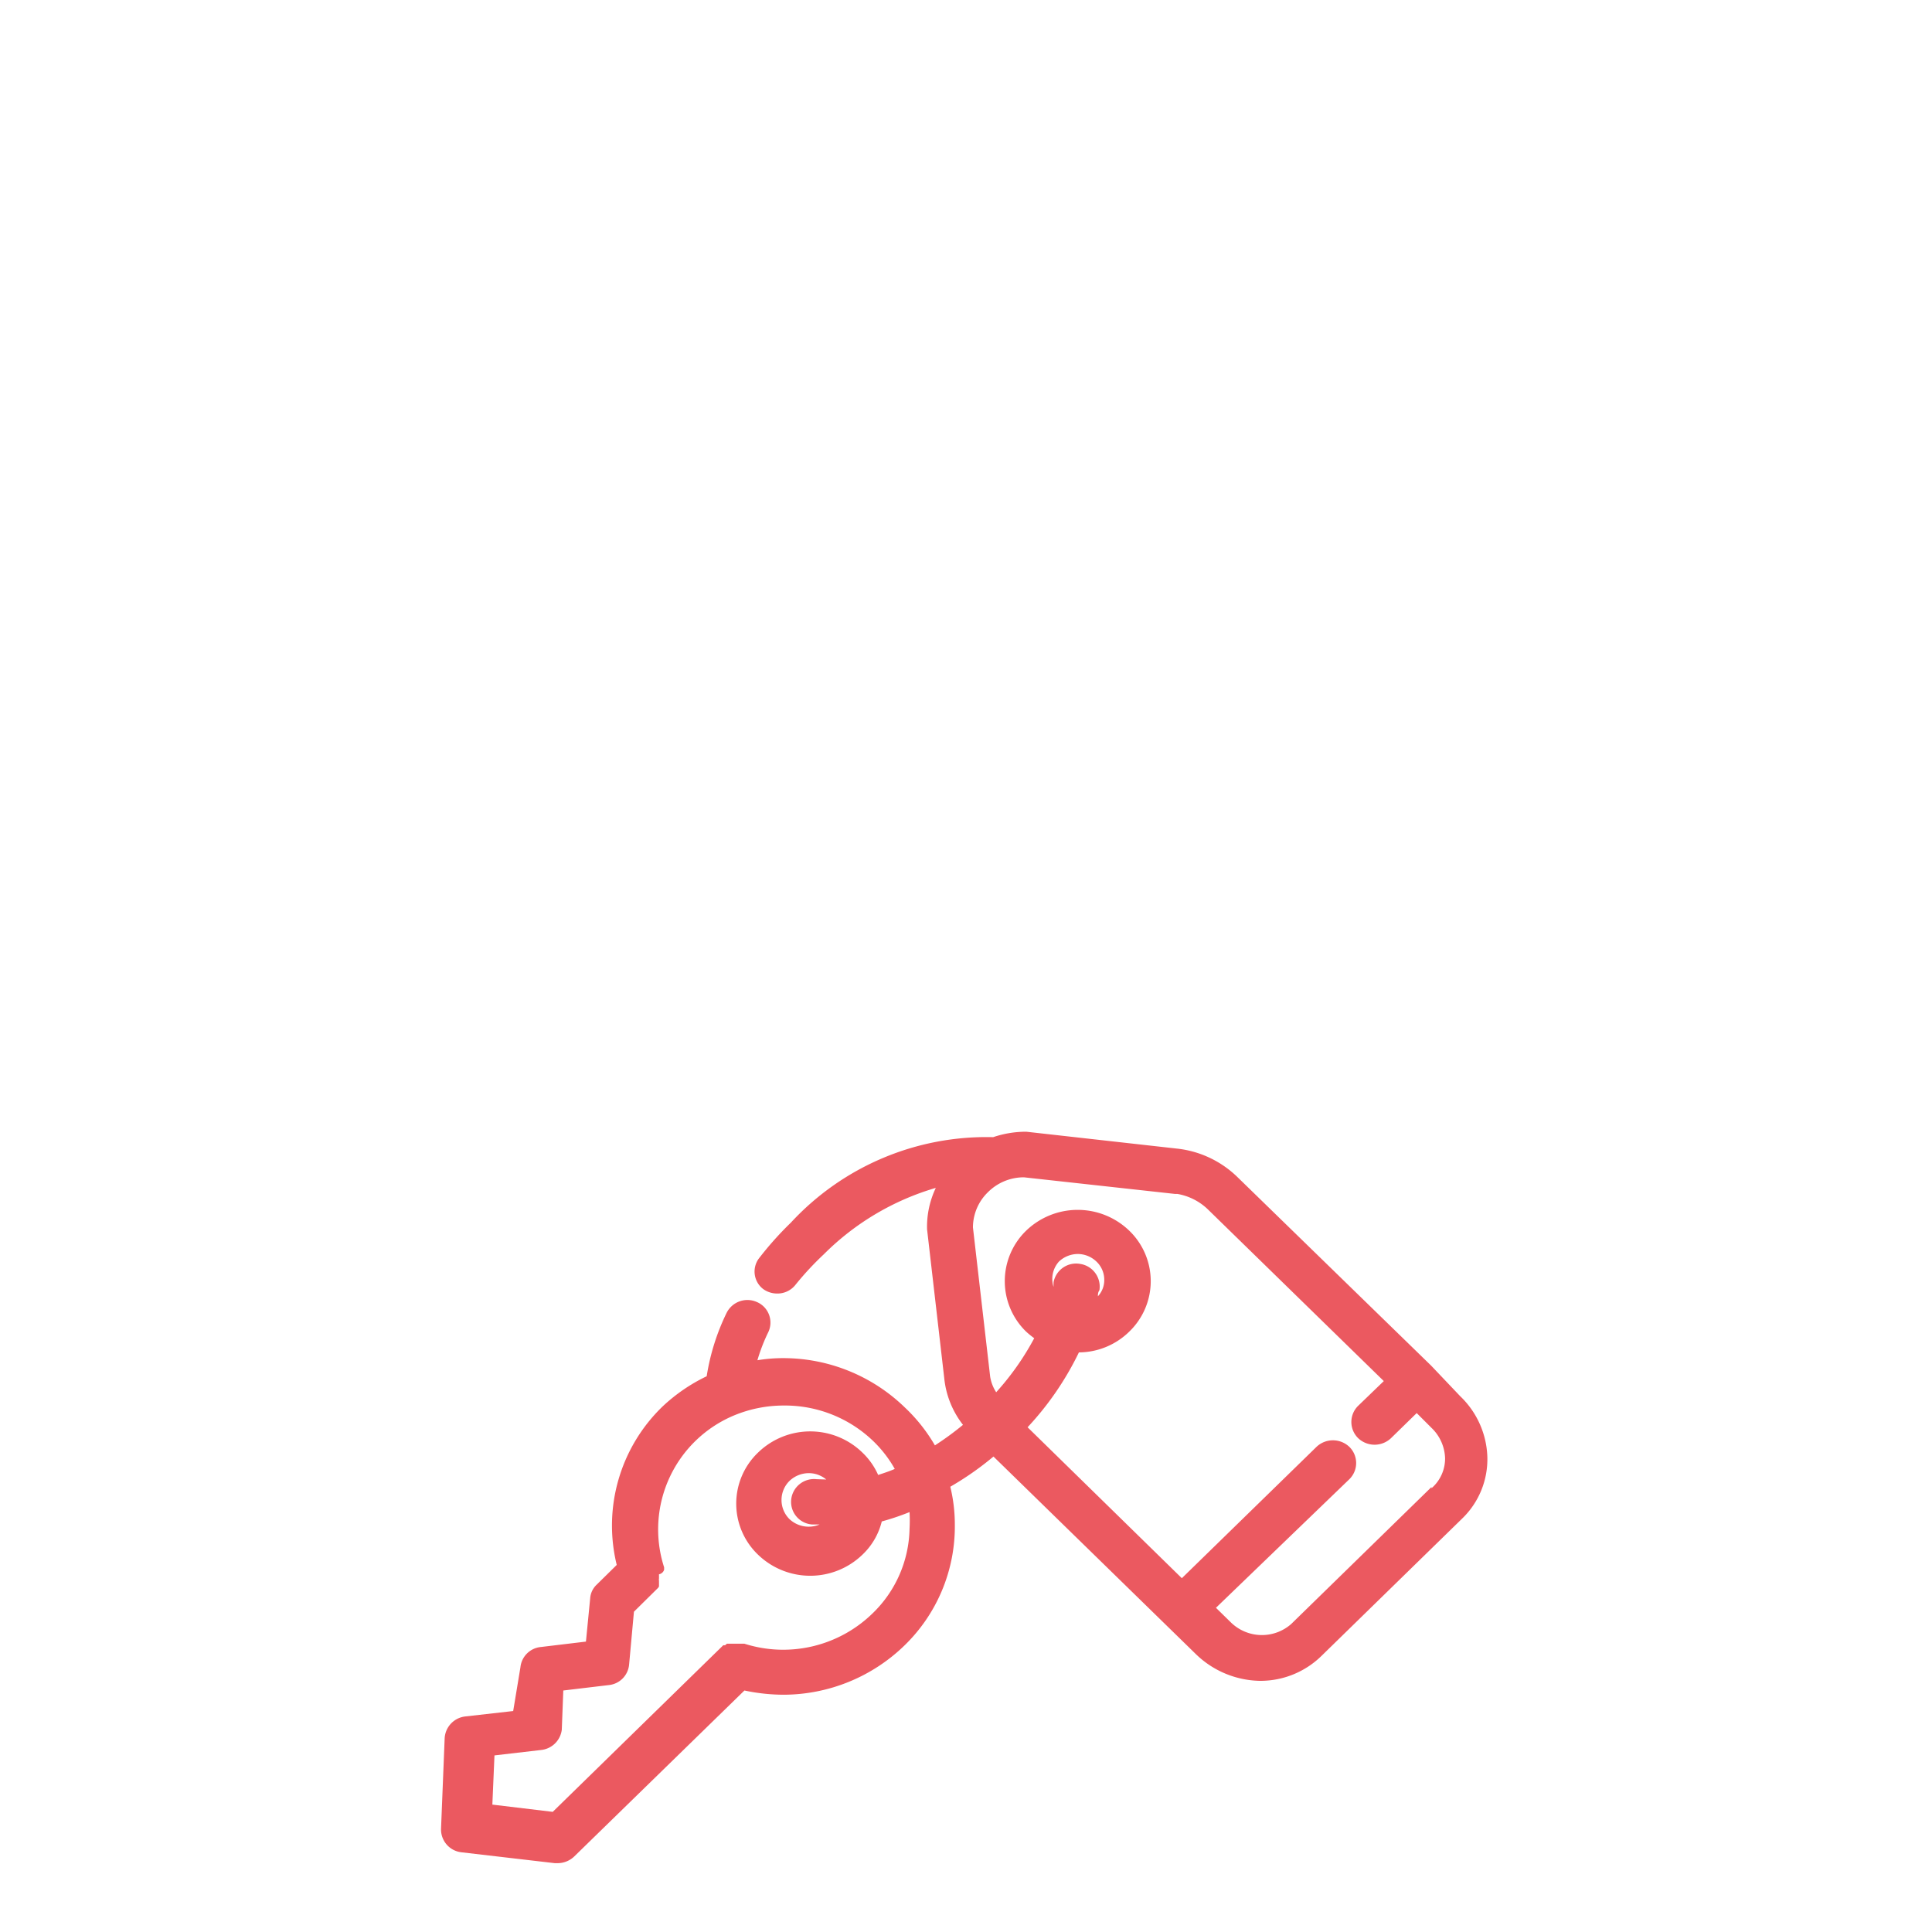 <svg xmlns="http://www.w3.org/2000/svg" width="64" height="64" viewBox="0 0 64 64">
    <g id="picto-produits">
        <path d="M47.41,45.24h0L41,39a3.39,3.39,0,0,0-2-.95l-5-.56H34a3.38,3.38,0,0,0-1.1.18A8.82,8.82,0,0,0,26.2,40.5a10.94,10.94,0,0,0-1.07,1.2.73.73,0,0,0,.15,1,.79.79,0,0,0,.46.15.76.76,0,0,0,.62-.3,10,10,0,0,1,.93-1A8.69,8.69,0,0,1,31,39.35a3,3,0,0,0-.29,1.37l.57,4.94a3,3,0,0,0,.62,1.54,10,10,0,0,1-.93.68,5.53,5.53,0,0,0-1-1.26,5.78,5.78,0,0,0-4-1.63h0a5.14,5.14,0,0,0-.88.07,5.93,5.93,0,0,1,.36-.93.74.74,0,0,0-.38-1,.77.77,0,0,0-1,.36,7.38,7.38,0,0,0-.66,2.1,5.76,5.76,0,0,0-1.46,1,5.48,5.48,0,0,0-1.52,5.25l-.66.65a.69.69,0,0,0-.22.46l-.14,1.43-1.5.18a.75.75,0,0,0-.67.67L17,56.68l-1.59.18a.77.77,0,0,0-.68.72l-.12,3a.76.76,0,0,0,.68.78l3.09.36h.09a.8.8,0,0,0,.55-.22L24.66,56a6.31,6.31,0,0,0,1.3.14,5.77,5.77,0,0,0,4-1.63,5.49,5.49,0,0,0,1.67-4,5.3,5.3,0,0,0-.15-1.26,10,10,0,0,0,1.43-1l6.71,6.55a3.12,3.12,0,0,0,2.1.88h.06a2.89,2.89,0,0,0,2-.83l4.65-4.54a2.73,2.73,0,0,0,.84-2.06,2.91,2.91,0,0,0-.9-2ZM28.9,53.45a4.24,4.24,0,0,1-4.24,1h0l-.08,0h-.22l-.08,0h-.06l-.08,0-.06,0-.06.05-.06,0,0,0-5.65,5.52-2-.24.07-1.63,1.55-.18a.77.77,0,0,0,.68-.67L18.66,56l1.51-.18a.75.75,0,0,0,.67-.68L21,53.39l.78-.77,0,0a.18.18,0,0,0,.05-.07l0-.06,0-.06,0-.07a.19.19,0,0,1,0-.07s0,0,0-.07,0,0,0-.07A.22.22,0,0,0,22,52V52s0,0,0-.08v0a4.09,4.09,0,0,1,2.36-5.05h0a4.29,4.29,0,0,1,1.59-.31h0a4.22,4.22,0,0,1,3,1.2,4,4,0,0,1,.69.9c-.18.08-.37.14-.55.2a2.32,2.32,0,0,0-.52-.74,2.48,2.48,0,0,0-3.46,0,2.34,2.34,0,0,0,0,3.38,2.49,2.49,0,0,0,3.46,0,2.26,2.26,0,0,0,.64-1.1,8.29,8.29,0,0,0,.92-.31,4.91,4.91,0,0,1,0,.55A4,4,0,0,1,28.9,53.45ZM27.05,49a.76.76,0,0,0-.84.67.75.75,0,0,0,.69.83h.25a.93.93,0,0,1-1-.18.89.89,0,0,1,0-1.26.93.93,0,0,1,.64-.26.9.9,0,0,1,.58.21Zm20.37.26-4.65,4.54a1.47,1.47,0,0,1-2-.06l-.49-.48L44.7,49a.75.75,0,0,0,0-1.07.79.79,0,0,0-1.09,0l-4.46,4.35-5.11-5a10,10,0,0,0,1.7-2.48,2.4,2.4,0,0,0,1.67-.69,2.32,2.32,0,0,0,0-3.34,2.46,2.46,0,0,0-3.42,0,2.33,2.33,0,0,0,0,3.34h0a2.88,2.88,0,0,0,.27.22A8.93,8.93,0,0,1,33,46.12a1.33,1.33,0,0,1-.2-.52l-.57-4.94a1.63,1.63,0,0,1,.5-1.17A1.68,1.68,0,0,1,33.92,39l5,.55H39a1.93,1.93,0,0,1,1,.5l5.84,5.7-.85.82a.75.75,0,0,0,0,1.07.79.79,0,0,0,1.09,0l.85-.83.49.49a1.45,1.45,0,0,1,.45,1A1.3,1.3,0,0,1,47.42,49.3ZM35.08,41.79a.92.92,0,0,1,.62-.25.9.9,0,0,1,.62.25.83.83,0,0,1,.26.61.78.78,0,0,1-.21.54c0-.06,0-.13.05-.2a.76.76,0,0,0-.63-.87.76.76,0,0,0-.89.61c0,.05,0,.1,0,.15A.86.86,0,0,1,35.08,41.79Z"
              fill="#eb5960"/>
    </g>
</svg>
